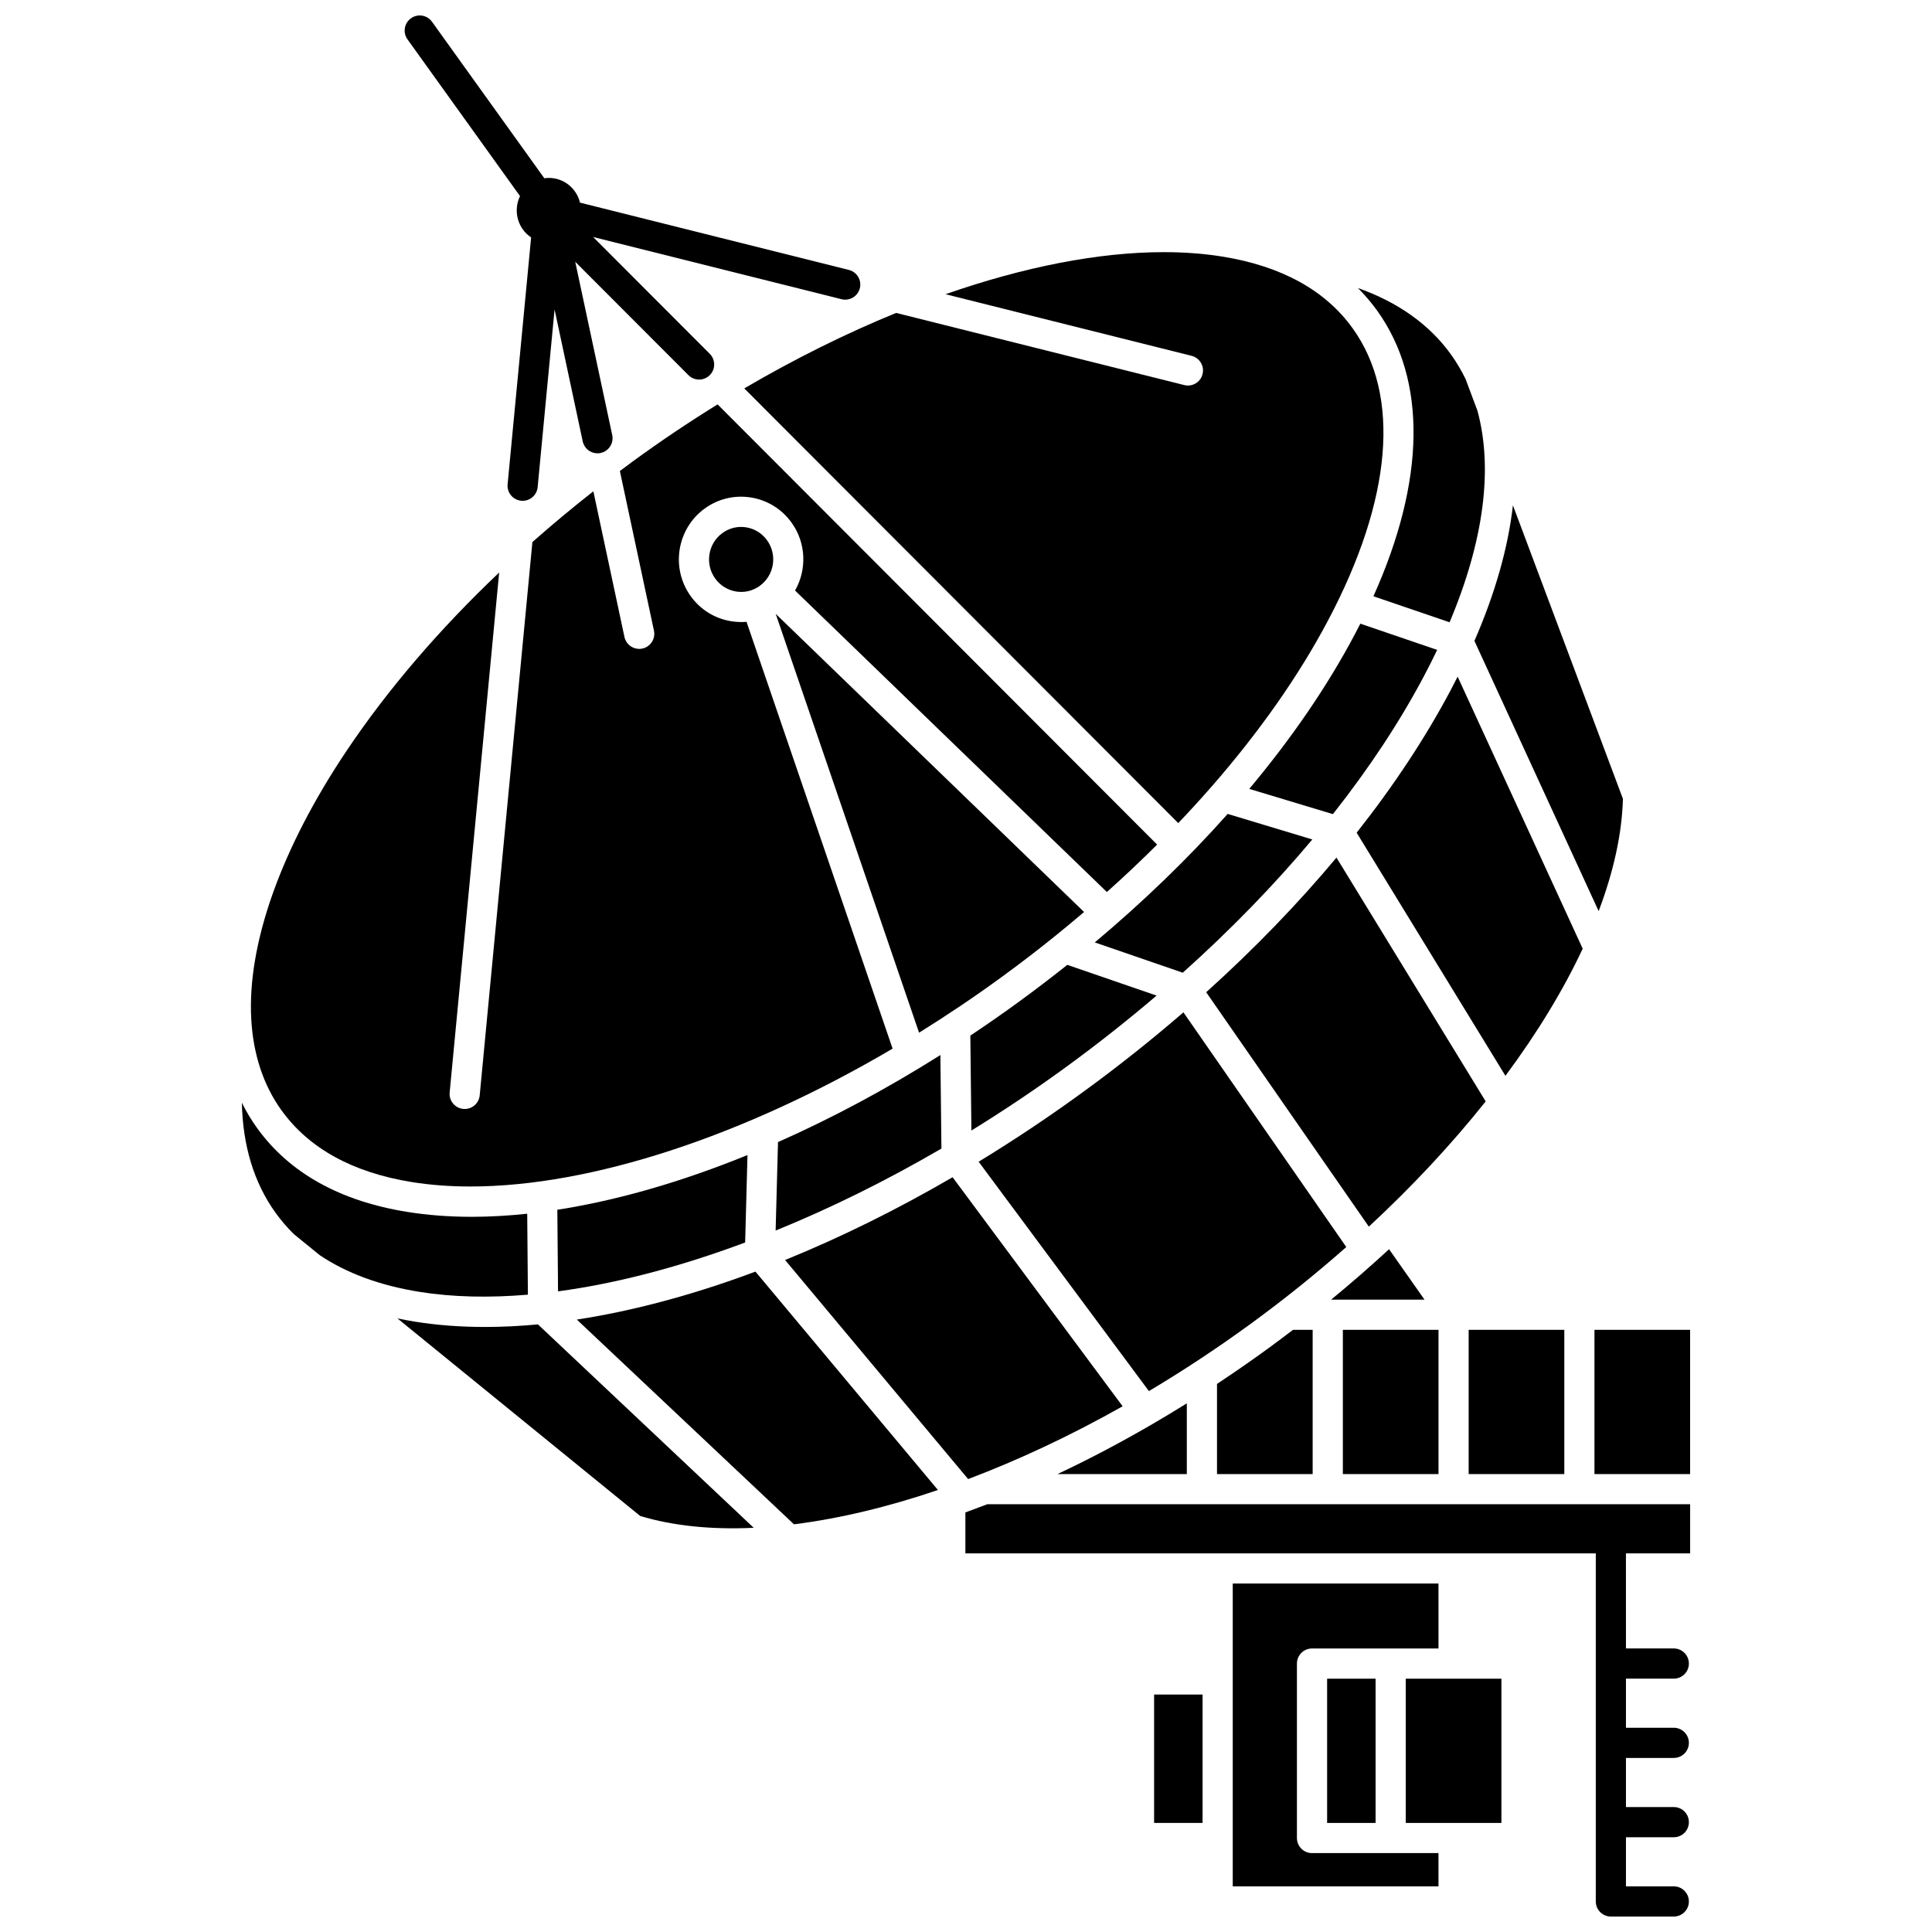 <?xml version="1.0" encoding="UTF-8"?>
<!-- Uploaded to: ICON Repo, www.iconrepo.com, Generator: ICON Repo Mixer Tools -->
<svg width="800px" height="800px" version="1.1" viewBox="144 144 512 512" xmlns="http://www.w3.org/2000/svg">
 <defs>
  <clipPath id="b">
   <path d="m399 542h193v109.9h-193z"/>
  </clipPath>
  <clipPath id="a">
   <path d="m251 148.09h121v128.91h-121z"/>
  </clipPath>
 </defs>
 <path d="m349.55 470.11c14.5-5.898 29.281-13.184 43.938-21.73l-0.277-24.781c-14.316 9.027-28.777 16.754-43.031 23.066z"/>
 <path d="m512.11 475.05c-4.926 4.555-10.051 9.016-15.348 13.367h24.746z"/>
 <path d="m441.51 516.68-45.062-60.703c-14.855 8.648-29.77 15.996-44.395 21.938l48.512 58.055c13.414-5.07 27.195-11.535 40.945-19.289z"/>
 <path d="m458.52 515.9c-3.035 1.895-6.082 3.731-9.137 5.508-0.059 0.035-0.117 0.07-0.176 0.102-8.285 4.82-16.629 9.211-24.965 13.137h34.277z"/>
 <path d="m530.29 323.32c-0.586 1.164-1.191 2.336-1.812 3.508-6.691 12.645-15.094 25.352-24.949 37.848l39.426 64.422c8.422-11.34 15.32-22.684 20.477-33.688z"/>
 <path d="m533.21 496.42h25.348v38.227h-25.348z"/>
 <path d="m498.18 371.27c-10.215 12.23-21.801 24.211-34.527 35.68l43.105 62.121c11.602-10.75 22-21.926 30.965-33.188z"/>
 <path d="m499.87 496.42h25.348v38.227h-25.348z"/>
 <path d="m414.21 409.34c-4.324 3.156-8.684 6.188-13.059 9.105l0.281 25.156c8.484-5.231 16.906-10.859 25.172-16.891 8.312-6.066 16.293-12.375 23.902-18.867l-23.656-8.145c-4.117 3.273-8.332 6.496-12.641 9.641z"/>
 <path d="m387.56 417.67c7.394-4.594 14.73-9.523 21.941-14.785 4.848-3.535 9.574-7.164 14.164-10.867 0.004-0.004 0.008-0.004 0.008-0.008 2.586-2.086 5.121-4.195 7.617-6.324l-81.719-79.012z"/>
 <path d="m466.52 510.75v23.898h25.348v-38.227h-5.211c-2.133 1.629-4.285 3.246-6.465 4.84-4.512 3.289-9.074 6.445-13.672 9.488z"/>
 <path d="m567.66 385.46c3.949-10.461 6.184-20.5 6.43-29.773l-29.152-77.777c-1.258 11.148-4.664 23.211-10.199 35.938z"/>
 <path d="m457.62 412.28c-8.344 7.215-17.129 14.203-26.305 20.898-9.219 6.727-18.57 12.961-27.965 18.691l45.121 60.785c9.086-5.414 18.125-11.371 27.004-17.852 8.895-6.488 17.348-13.301 25.305-20.324z"/>
 <path d="m507.97 302.02 20.184 6.891c9.078-21.543 11.578-40.723 7.371-56.102l-3.125-8.344c-1.113-2.281-2.394-4.465-3.871-6.519-5.691-7.93-14.062-13.863-24.66-17.609 1.859 1.863 3.566 3.863 5.113 6.016 13.203 18.398 12.77 44.996-1.012 75.668z"/>
 <path d="m434.13 393.75 23.316 8.027c12.672-11.352 24.199-23.211 34.332-35.312l-22.43-6.769c-10.461 11.762-22.289 23.207-35.219 34.055z"/>
 <path d="m521.41 323.09c1.223-2.309 2.371-4.594 3.453-6.859l-20.363-6.953c-0.48 0.949-0.969 1.898-1.473 2.852-7.25 13.703-16.699 27.488-27.961 40.934l22.168 6.688c9.559-12.113 17.703-24.422 24.176-36.66z"/>
 <path d="m296.86 493.7 57.551 54.254c11.984-1.504 24.832-4.562 38.152-9.09l-48.363-57.875c-16.387 6.125-32.328 10.414-47.34 12.711z"/>
 <path d="m487.7 631.09v-46.223c0-2.207 1.789-4 4-4h33.516l-0.004-17.215h-54.523v80.25h54.523v-8.609c0-0.07 0.016-0.137 0.02-0.203h-33.535c-2.207 0-3.996-1.789-3.996-4z"/>
 <path d="m495.7 588.87h12.844v38.227h-12.844z"/>
 <path d="m283.9 487.1-0.184-21.449c-5.027 0.531-9.93 0.816-14.668 0.816-5.957 0-11.66-0.426-17.078-1.293-17.902-2.867-31.316-10.363-39.867-22.273-1.516-2.109-2.848-4.336-4.004-6.668 0.223 11.32 3.199 21.188 8.891 29.117 1.457 2.027 3.078 3.918 4.852 5.676l6.891 5.609c7.125 4.781 15.957 8.043 26.441 9.723 8.773 1.402 18.434 1.613 28.727 0.742z"/>
 <path d="m272.56 495.66c-6.504 0-12.738-0.465-18.656-1.414-1.562-0.25-3.082-0.547-4.586-0.859l64.344 52.367c8.828 2.656 18.988 3.648 30.082 3.129l-57.184-53.906c-4.781 0.449-9.457 0.684-14 0.684z"/>
 <path d="m449.85 593.07h12.844v34.023h-12.844z"/>
 <path d="m566.55 496.42h25.348v38.227h-25.348z"/>
 <path d="m458.82 246.17c-0.32 0-0.648-0.039-0.977-0.121l-76.355-19.121c-13.285 5.426-26.828 12.141-40.25 20l115.01 115.2c2.961-3.106 5.828-6.238 8.59-9.395 0.109-0.145 0.23-0.277 0.359-0.406 12.555-14.391 22.98-29.215 30.762-43.926 16.984-32.098 19.301-59.582 6.523-77.375-7.262-10.117-18.914-16.523-34.637-19.043-4.863-0.781-10.023-1.16-15.43-1.16-17.27 0-37.062 3.898-57.84 11.148l65.207 16.328c2.141 0.535 3.445 2.707 2.906 4.852-0.445 1.809-2.074 3.023-3.867 3.023z"/>
 <g clip-path="url(#b)">
  <path d="m400.83 544.44c-0.086 0.035-0.172 0.066-0.258 0.098-0.246 0.09-0.492 0.184-0.734 0.273v10.848h167.06v92.246c0 2.207 1.789 4 4 4h16.672c2.207 0 4-1.789 4-4 0-2.207-1.789-4-4-4h-12.676v-13.016h12.676c2.207 0 4-1.789 4-4 0-2.207-1.789-4-4-4h-12.676v-13.016h12.676c2.207 0 4-1.789 4-4 0-2.207-1.789-4-4-4h-12.676v-13.016h12.676c2.207 0 4-1.789 4-4 0-2.207-1.789-4-4-4h-12.676l-0.004-25.199h17.012v-13.016h-186.27c-1.605 0.621-3.203 1.215-4.801 1.797z"/>
 </g>
 <path d="m516.54 588.87h25.348v38.227h-25.348z"/>
 <path d="m341.74 283.75c-0.449-0.07-0.898-0.109-1.348-0.109-1.77 0-3.492 0.559-4.957 1.629-3.82 2.785-4.676 8.188-1.906 12.043 1.336 1.859 3.309 3.082 5.551 3.441 1.395 0.223 2.793 0.098 4.09-0.355 0.008-0.004 0.016-0.008 0.023-0.012 0.004 0 0.008 0 0.008-0.004 0.77-0.273 1.504-0.656 2.18-1.152 3.82-2.785 4.676-8.188 1.906-12.043-1.332-1.855-3.305-3.082-5.547-3.438z"/>
 <path d="m341.47 473.27 0.621-23.172c-17.469 7.117-34.496 12.027-50.391 14.5l0.188 21.625c15.52-2.09 32.289-6.488 49.582-12.953z"/>
 <path d="m218.59 438.23c7.262 10.117 18.914 16.523 34.637 19.043 4.863 0.777 10.023 1.16 15.43 1.16 31.926 0.004 72.473-13.316 111.89-36.535l-38.707-113.11c-0.465 0.039-0.934 0.062-1.402 0.062-0.871 0-1.75-0.07-2.633-0.211-4.367-0.699-8.195-3.07-10.781-6.676-5.316-7.41-3.664-17.801 3.691-23.168 3.57-2.606 7.934-3.652 12.285-2.957 4.367 0.699 8.195 3.07 10.781 6.676 3.91 5.445 4.039 12.496 0.918 17.984l82.633 79.895c4.609-4.121 9.051-8.312 13.316-12.566l-116.48-116.66c-7.617 4.707-15.176 9.781-22.598 15.199-1.109 0.812-2.199 1.637-3.297 2.457l9.031 42.305c0.461 2.16-0.918 4.285-3.074 4.746-0.281 0.059-0.562 0.09-0.84 0.09-1.848 0-3.504-1.285-3.906-3.164l-8.238-38.602c-5.574 4.375-10.965 8.863-16.156 13.453l-13.965 146.62c-0.195 2.07-1.938 3.621-3.977 3.621-0.125 0-0.254-0.008-0.383-0.02-2.199-0.211-3.812-2.16-3.602-4.359l13.121-137.79c-15.801 15-29.449 30.883-40.316 47.066-17.461 26.012-26.477 51.32-25.387 71.273 0.52 9.379 3.215 17.5 8.004 24.176z"/>
 <g clip-path="url(#a)">
  <path d="m281.81 195.97c-1.336 2.769-1.156 6.176 0.758 8.84 0.605 0.844 1.348 1.551 2.184 2.109l-6.231 65.422c-0.207 2.199 1.402 4.148 3.602 4.359 0.129 0.012 0.258 0.02 0.383 0.02 2.039 0 3.777-1.551 3.977-3.621l4.484-47.09 7.461 34.961c0.402 1.879 2.059 3.164 3.906 3.164 0.277 0 0.559-0.027 0.84-0.09 2.16-0.461 3.535-2.586 3.074-4.746l-9.805-45.926 30 30.047c0.781 0.781 1.805 1.172 2.828 1.172 1.023 0 2.043-0.391 2.824-1.168 1.562-1.562 1.562-4.094 0.004-5.656l-30.91-30.957 65.828 16.484c0.324 0.082 0.652 0.121 0.977 0.121 1.793 0 3.422-1.211 3.875-3.027 0.535-2.141-0.766-4.312-2.906-4.852l-71.254-17.836c-0.254-1.051-0.707-2.074-1.375-3.004-1.336-1.859-3.309-3.082-5.551-3.441-0.449-0.07-0.898-0.105-1.348-0.105-0.395 0-0.785 0.039-1.176 0.094l-29.773-41.48c-1.289-1.793-3.785-2.207-5.578-0.914-1.793 1.289-2.203 3.785-0.918 5.578z"/>
 </g>
</svg>